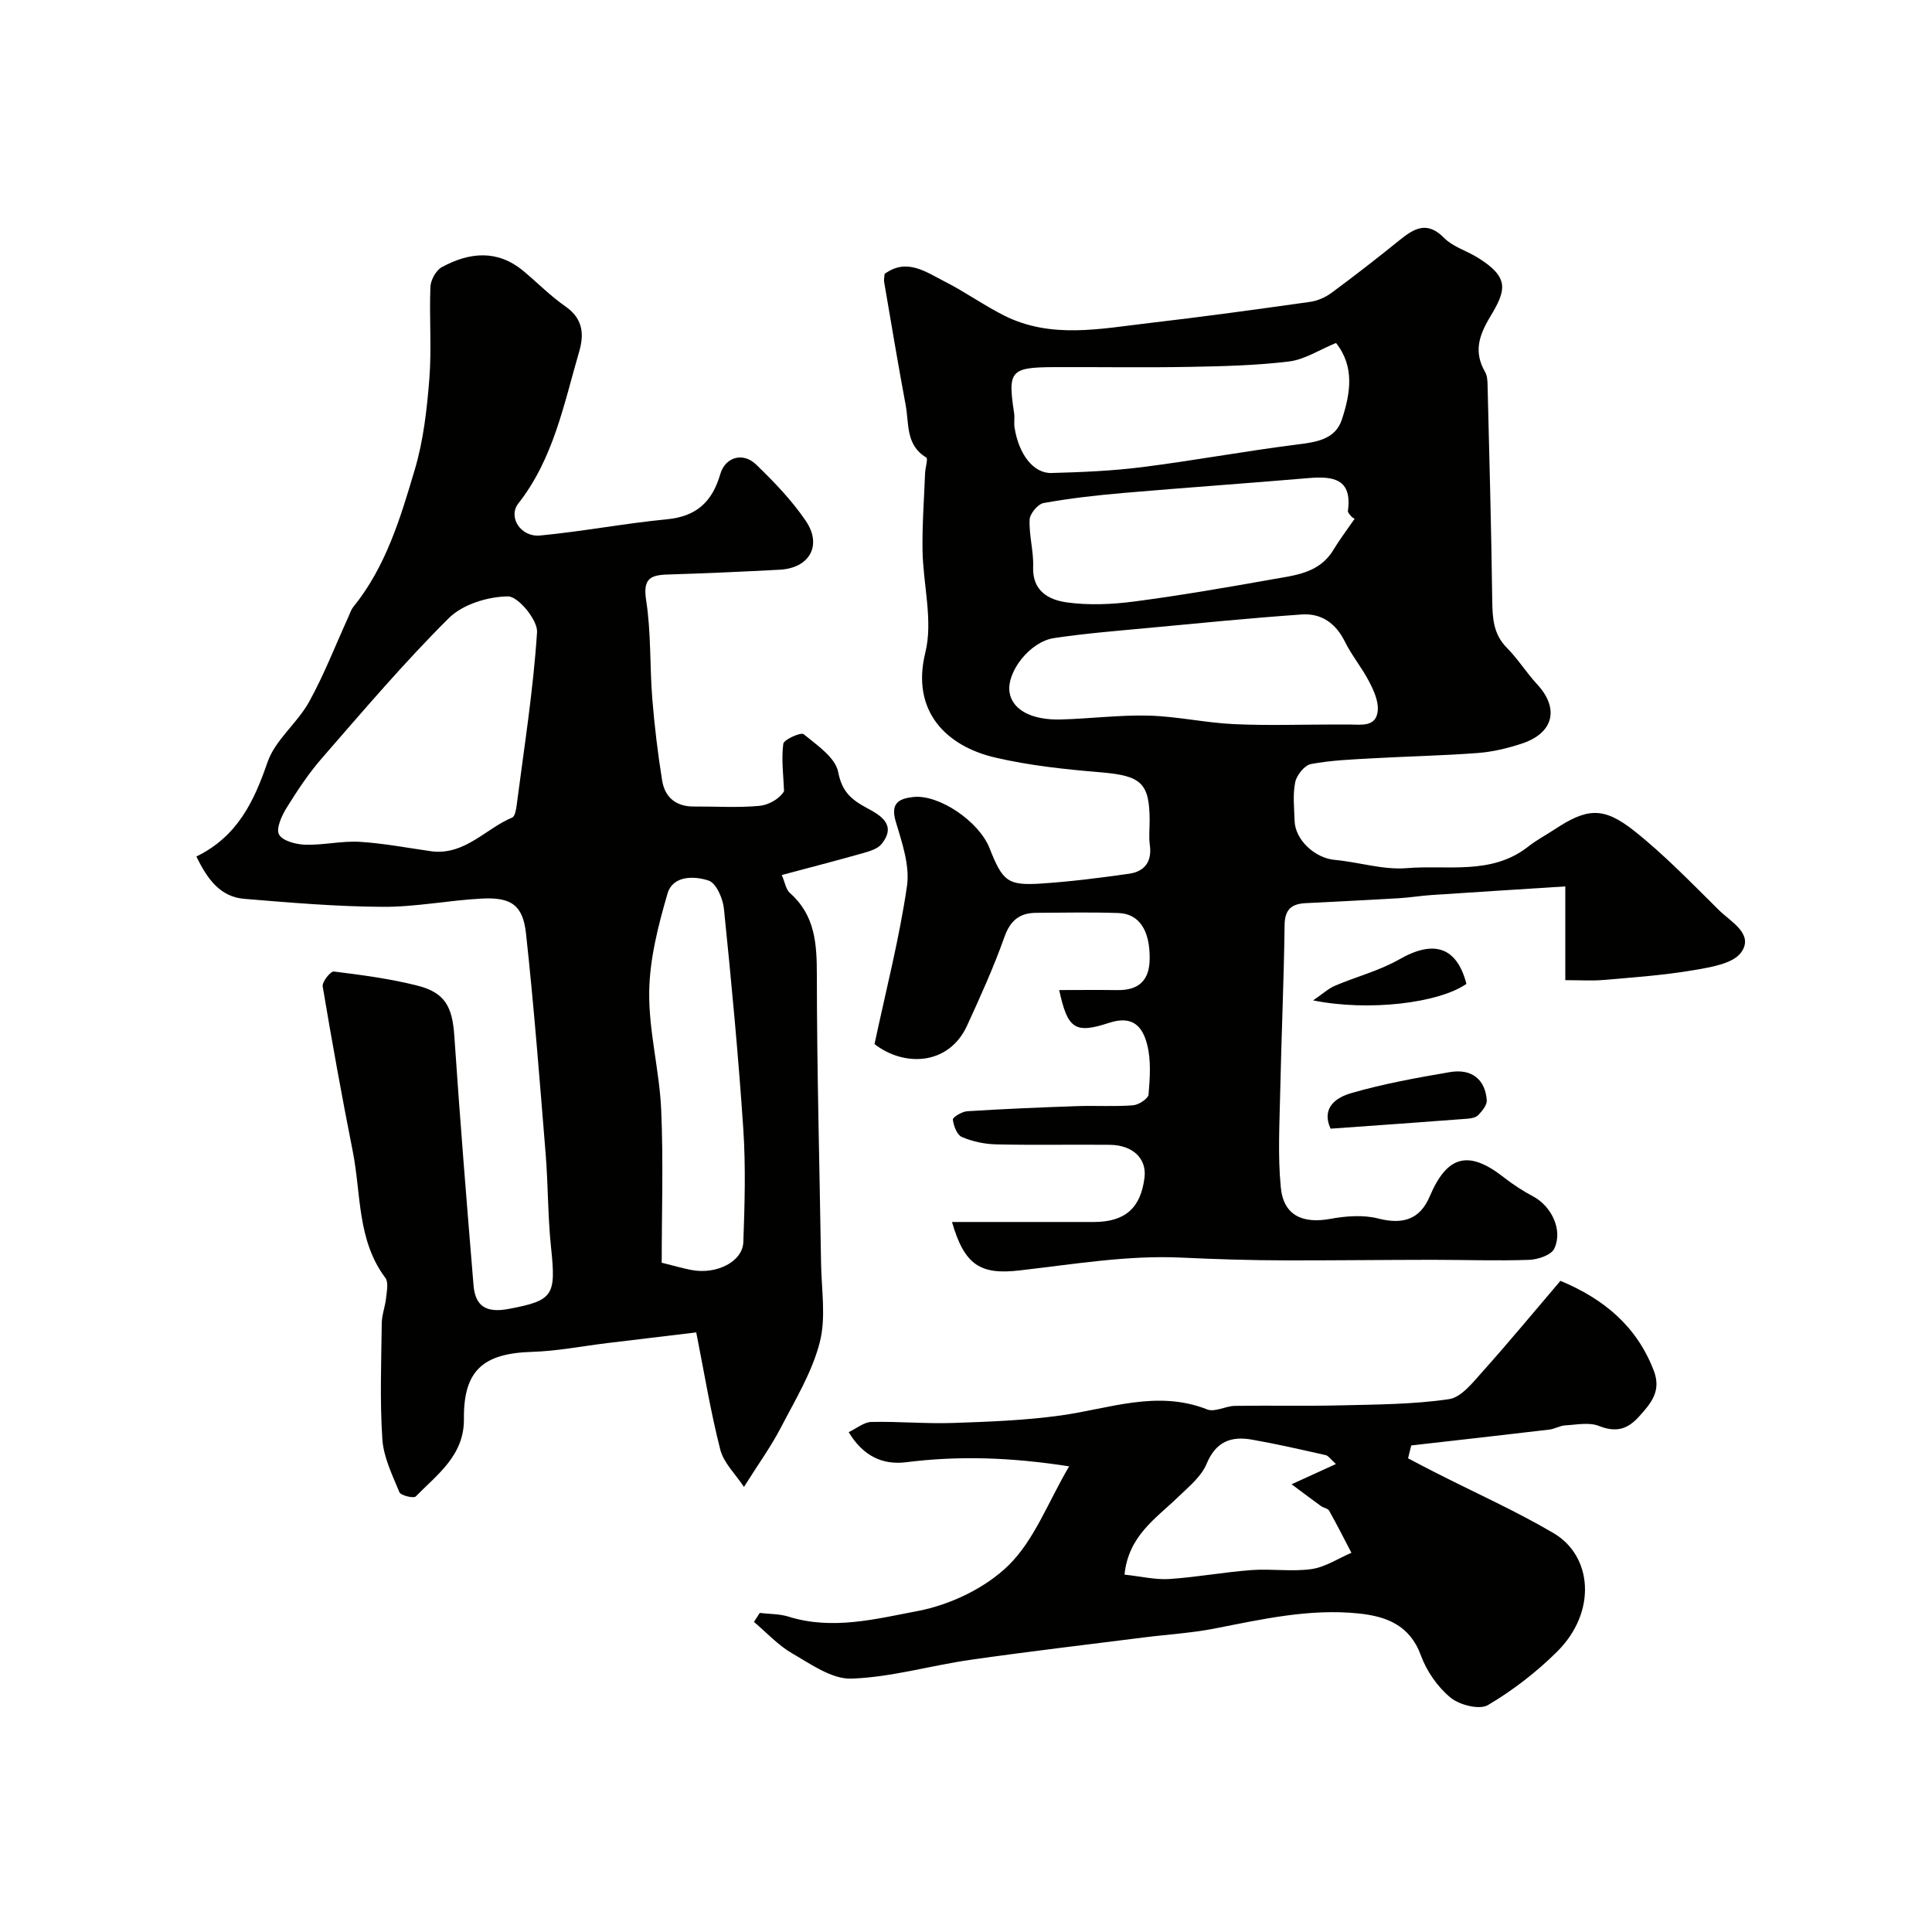<svg enable-background="new 0 0 400 400" viewBox="0 0 400 400" xmlns="http://www.w3.org/2000/svg"><g fill="#010100"><path d="m197.1 253c10.08 0 19.73.01 29.39 0 6.45-.01 9.7-2.89 10.47-9.22.47-3.91-2.41-6.71-7.21-6.76-7.83-.08-15.67.09-23.49-.09-2.4-.05-4.91-.59-7.1-1.52-1.01-.43-1.74-2.31-1.88-3.61-.05-.49 1.89-1.66 2.97-1.73 7.59-.48 15.19-.8 22.8-1.06 3.84-.13 7.71.13 11.53-.17 1.18-.09 3.15-1.38 3.22-2.25.28-3.45.55-7.1-.31-10.38-.93-3.57-2.88-6.09-7.91-4.43-7.17 2.37-8.55 1.09-10.29-6.8 4.04 0 8.01-.05 11.98.01 4.47.08 6.72-1.96 6.76-6.52.05-5.8-2.13-9.3-6.5-9.44-5.66-.19-11.33-.07-16.99-.04-3.43.02-5.37 1.56-6.59 5.02-2.22 6.25-4.97 12.32-7.74 18.36-3.78 8.2-12.97 8.58-19.15 3.8 2.38-11.18 5.14-21.86 6.72-32.71.62-4.26-1.03-9.02-2.32-13.35-1.14-3.83.62-4.77 3.65-5.1 5.29-.57 13.56 5.03 15.76 10.58 2.74 6.93 3.75 7.8 10.83 7.33 6.03-.4 12.05-1.17 18.05-2.02 3.24-.46 4.79-2.51 4.31-5.97-.23-1.64-.04-3.33-.04-4.99 0-7.87-1.78-9.34-10.12-10.04-7.32-.61-14.7-1.39-21.83-3.05-10.03-2.32-17.51-9.5-14.49-21.74 1.63-6.61-.47-14.09-.58-21.19-.08-5.32.32-10.65.53-15.97.04-1.12.65-2.99.24-3.23-4.29-2.56-3.54-7.01-4.26-10.85-1.59-8.49-3-17-4.46-25.51-.08-.48.05-.99.1-1.65 4.6-3.38 8.57-.38 12.45 1.58 4.21 2.13 8.09 4.93 12.31 7.05 9.74 4.88 19.96 2.71 30.04 1.54 11.11-1.29 22.2-2.82 33.28-4.38 1.56-.22 3.21-.95 4.49-1.9 4.74-3.5 9.39-7.12 13.97-10.82 3.05-2.47 5.75-4.14 9.31-.51 1.76 1.79 4.5 2.59 6.73 3.94 6.96 4.22 6.09 6.89 2.78 12.4-2.38 3.97-3.39 7.3-1.04 11.4.46.8.5 1.9.52 2.87.36 14.76.77 29.53.96 44.3.05 3.7.18 7.07 3.03 9.94 2.3 2.32 4.06 5.17 6.28 7.57 4.64 5.01 3.41 10.12-3.26 12.29-2.92.95-5.98 1.69-9.03 1.92-7.25.55-14.53.69-21.79 1.1-4.27.24-8.59.4-12.77 1.19-1.32.25-2.95 2.29-3.25 3.76-.53 2.55-.21 5.3-.13 7.97.11 4 4.24 7.75 8.31 8.11 4.98.45 10.01 2.11 14.89 1.71 8.47-.7 17.59 1.51 25.18-4.47 1.66-1.31 3.55-2.31 5.32-3.47 6.8-4.49 10.16-4.88 16.61.22 6.26 4.96 11.86 10.8 17.57 16.43 2.45 2.42 7.24 4.91 4.62 8.68-1.68 2.42-6.44 3.14-9.98 3.75-6.12 1.04-12.34 1.47-18.53 2.01-2.45.21-4.94.04-7.94.04 0-6.33 0-12.4 0-19.41-9.61.62-18.62 1.18-27.64 1.78-2.29.15-4.56.54-6.85.67-6.43.38-12.86.69-19.3 1.02-2.88.15-4.29 1.28-4.33 4.55-.14 11.44-.66 22.87-.9 34.3-.14 6.68-.53 13.42.12 20.04.57 5.75 4.5 7.53 10.27 6.47 3.22-.59 6.8-.86 9.9-.07 5.1 1.3 8.63.2 10.66-4.58 3.61-8.53 8.08-9.64 15.33-3.95 1.89 1.48 3.94 2.82 6.06 3.94 3.8 2.02 6.24 6.97 4.39 10.84-.64 1.33-3.39 2.25-5.22 2.31-6.68.23-13.37-.01-20.05-.01-10.05.01-20.11.13-30.16.12-7.3-.01-14.59-.24-21.88-.58-11.05-.52-22.24 1.39-33.33 2.65-8.14.96-11.46-1.04-14.05-10.02zm79.34-103c1 0 1.99-.01 2.99 0 2.46.03 5.51.55 5.82-2.88.18-1.94-.82-4.15-1.78-5.99-1.48-2.87-3.61-5.42-5.04-8.31-1.89-3.81-4.87-5.88-8.92-5.6-10.61.74-21.2 1.8-31.79 2.79-6.51.61-13.05 1.13-19.51 2.1-4.99.75-9.81 7-9.2 11.18.52 3.59 4.44 5.82 10.57 5.67 6.09-.16 12.18-.96 18.25-.8 5.87.16 11.7 1.48 17.58 1.76 6.99.33 14.02.08 21.03.08zm4.02-42.59c-.22-.15-.51-.27-.68-.48-.29-.36-.76-.81-.71-1.15.92-6.63-3.02-7.23-8.11-6.8-12.78 1.09-25.58 1.98-38.35 3.08-5.54.48-11.09 1.1-16.55 2.09-1.18.21-2.84 2.21-2.89 3.45-.14 3.24.85 6.52.73 9.76-.19 5.08 3.32 6.86 7 7.36 4.54.63 9.32.41 13.89-.18 9.54-1.25 19.04-2.89 28.52-4.58 4.74-.85 9.81-1.24 12.74-6.09 1.26-2.1 2.76-4.06 4.41-6.46zm-3.85-36.4c-3.43 1.4-6.48 3.43-9.73 3.83-6.86.84-13.82.99-20.74 1.12-9.34.17-18.68.01-28.01.05-8.92.05-9.51.78-8.17 9.5.15.98-.06 2.01.09 2.99.86 5.53 3.89 9.53 7.64 9.43 6.25-.17 12.53-.43 18.72-1.21 10.62-1.34 21.16-3.29 31.77-4.64 4.09-.52 8.26-.94 9.66-5.27 1.7-5.25 2.72-10.82-1.23-15.8z"/><path d="m40.66 177.33c8.52-4.17 11.92-11.38 14.74-19.56 1.58-4.57 6.13-8.03 8.57-12.42 3.11-5.6 5.43-11.64 8.1-17.49.34-.74.58-1.58 1.08-2.2 6.75-8.34 9.76-18.44 12.72-28.41 1.8-6.04 2.52-12.49 3.02-18.8.5-6.32-.03-12.71.22-19.06.06-1.42 1.16-3.42 2.36-4.08 5.7-3.09 11.5-3.7 16.91.81 2.91 2.43 5.59 5.17 8.68 7.32 3.57 2.47 3.93 5.64 2.87 9.29-3.18 10.9-5.32 22.21-12.61 31.5-2.2 2.8.47 7.03 4.52 6.64 8.78-.84 17.48-2.51 26.27-3.36 6.09-.59 9.35-3.62 11.01-9.33 1.05-3.6 4.72-4.61 7.42-2.01 3.72 3.59 7.37 7.39 10.27 11.64 3.48 5.1.79 9.81-5.35 10.14-7.76.42-15.53.76-23.3 1-3.7.11-5.05 1.03-4.38 5.36 1.04 6.65.73 13.5 1.26 20.24.46 5.7 1.14 11.4 2.05 17.05.56 3.46 2.86 5.41 6.57 5.38 4.5-.03 9.03.28 13.49-.13 2.26-.21 4.41-1.67 5.18-3.05-.13-3.28-.58-6.6-.16-9.8.12-.89 3.66-2.45 4.22-1.99 2.77 2.27 6.57 4.83 7.15 7.84.8 4.15 2.79 5.74 6 7.47 2.72 1.46 6.2 3.45 2.97 7.43-.82 1.01-2.47 1.5-3.83 1.88-5.47 1.55-10.98 2.97-16.82 4.53.65 1.49.84 2.98 1.69 3.73 5.23 4.63 5.57 10.52 5.57 17.01.01 19.86.57 39.72.87 59.58.08 5.52 1.07 11.32-.28 16.49-1.6 6.18-5.09 11.91-8.08 17.67-1.98 3.81-4.53 7.33-7.6 12.21-1.74-2.64-4.19-4.95-4.9-7.71-2.01-7.84-3.31-15.85-4.98-24.28-6.47.78-12.44 1.49-18.41 2.21-5.2.63-10.38 1.66-15.59 1.82-10.17.3-14.2 3.89-14.1 13.87.08 7.57-5.49 11.48-9.98 16.07-.43.44-3.09-.2-3.38-.89-1.47-3.56-3.29-7.26-3.53-11-.53-7.96-.22-15.99-.12-23.99.02-1.76.72-3.49.9-5.26.14-1.38.53-3.21-.15-4.11-5.89-7.85-5-17.38-6.76-26.23-2.25-11.34-4.31-22.72-6.22-34.12-.16-.93 1.63-3.17 2.3-3.09 5.8.72 11.64 1.49 17.3 2.92 5.76 1.45 7.25 4.44 7.65 10.38 1.16 17.24 2.56 34.46 3.98 51.68.36 4.35 2.66 5.75 7.27 4.88 9.3-1.75 9.83-2.76 8.77-12.82-.67-6.4-.59-12.87-1.11-19.29-1.24-15.23-2.41-30.47-4.07-45.65-.64-5.85-3.09-7.51-9.1-7.2-6.86.35-13.7 1.75-20.55 1.71-9.55-.05-19.1-.86-28.63-1.65-4.95-.39-7.64-3.97-9.96-8.77zm48.89-1.05c6.83.7 11.03-4.74 16.5-7.02.58-.24.81-1.69.93-2.62 1.54-11.91 3.44-23.81 4.21-35.77.16-2.48-3.91-7.4-6-7.39-4.16.03-9.38 1.63-12.26 4.49-9.23 9.17-17.68 19.13-26.24 28.95-2.77 3.18-5.14 6.76-7.37 10.36-1.01 1.63-2.22 4.31-1.54 5.51.75 1.33 3.52 2.04 5.44 2.1 3.74.11 7.52-.82 11.24-.6 5.06.31 10.07 1.29 15.09 1.99zm47.45 85.15c2.31.58 4.17 1.12 6.06 1.49 5.22 1.04 10.69-1.66 10.84-5.77.28-7.8.51-15.65-.01-23.43-1.02-15.22-2.46-30.41-4.01-45.59-.21-2.11-1.6-5.29-3.16-5.81-2.97-1-7.42-1.09-8.52 2.69-1.93 6.63-3.71 13.57-3.79 20.4-.1 8.09 2.12 16.19 2.48 24.32.47 10.59.11 21.21.11 31.7z"/><path d="m291.53 301.93c1.95 1.02 3.9 2.06 5.86 3.05 8.09 4.11 16.41 7.83 24.23 12.42 8.14 4.78 8.99 16.38.78 24.54-4.27 4.24-9.17 8.03-14.34 11.08-1.76 1.04-5.9-.02-7.76-1.56-2.66-2.19-4.92-5.45-6.11-8.7-2.3-6.32-7.19-8.12-12.91-8.71-10.13-1.05-19.95 1.19-29.81 3.12-4.81.94-9.74 1.22-14.61 1.84-12.01 1.52-24.04 2.93-36.02 4.65-8.21 1.18-16.33 3.6-24.55 3.88-4.06.14-8.42-3-12.3-5.24-2.91-1.68-5.28-4.3-7.89-6.5.4-.62.8-1.24 1.2-1.86 1.99.24 4.08.18 5.97.77 9.06 2.84 18.1.47 26.75-1.17 6.71-1.28 13.98-4.74 18.8-9.47 5.33-5.23 8.15-13.02 12.53-20.48-12.23-1.9-22.94-2.21-33.76-.85-4.85.61-8.9-1.28-11.88-6.23 1.67-.79 3.17-2.07 4.69-2.11 5.62-.13 11.27.4 16.89.21 7.42-.25 14.88-.53 22.22-1.54 10.13-1.39 20.03-5.37 30.44-1.26 1.57.62 3.8-.71 5.73-.74 7.36-.11 14.72.07 22.07-.11 7.43-.18 14.93-.2 22.25-1.28 2.57-.38 4.96-3.48 6.98-5.74 5.48-6.12 10.72-12.46 16.09-18.76 9.07 3.79 15.78 9.42 19.31 18.55 1.65 4.25-.52 6.77-3.05 9.57-2.44 2.7-4.81 3.3-8.31 1.92-2.03-.8-4.64-.24-6.98-.11-1.1.07-2.16.74-3.26.87-9.53 1.13-19.06 2.2-28.59 3.28-.24.88-.45 1.78-.66 2.67zm-58.71 24.08c3.45.37 6.38 1.09 9.24.91 5.69-.37 11.33-1.43 17.02-1.85 4.14-.31 8.39.37 12.47-.21 2.85-.41 5.5-2.2 8.25-3.37-1.53-2.92-3.01-5.86-4.62-8.72-.27-.48-1.15-.57-1.67-.95-1.85-1.33-3.66-2.7-6.1-4.52 4.07-1.86 6.43-2.94 9.18-4.19-1.14-1.02-1.56-1.71-2.11-1.84-5.08-1.14-10.15-2.31-15.28-3.21-4.3-.76-7.47.38-9.39 5.02-1.11 2.68-3.77 4.8-5.97 6.93-4.55 4.4-10.21 7.97-11.02 16z"/><path d="m275.48 233.68c-2.02-4.5 1.39-6.52 4.24-7.35 6.68-1.94 13.59-3.19 20.46-4.36 4.52-.77 7.33 1.51 7.64 5.83.07 1-.96 2.21-1.76 3.07-.47.51-1.47.69-2.25.75-9.45.72-18.91 1.39-28.33 2.06z"/><path d="m303.61 203.7c-5.74 3.99-20.22 5.74-31.75 3.42 2.03-1.38 3.18-2.46 4.54-3.04 4.42-1.88 9.19-3.1 13.32-5.46 7.21-4.12 11.9-2.54 13.89 5.08z"/></g></svg>
